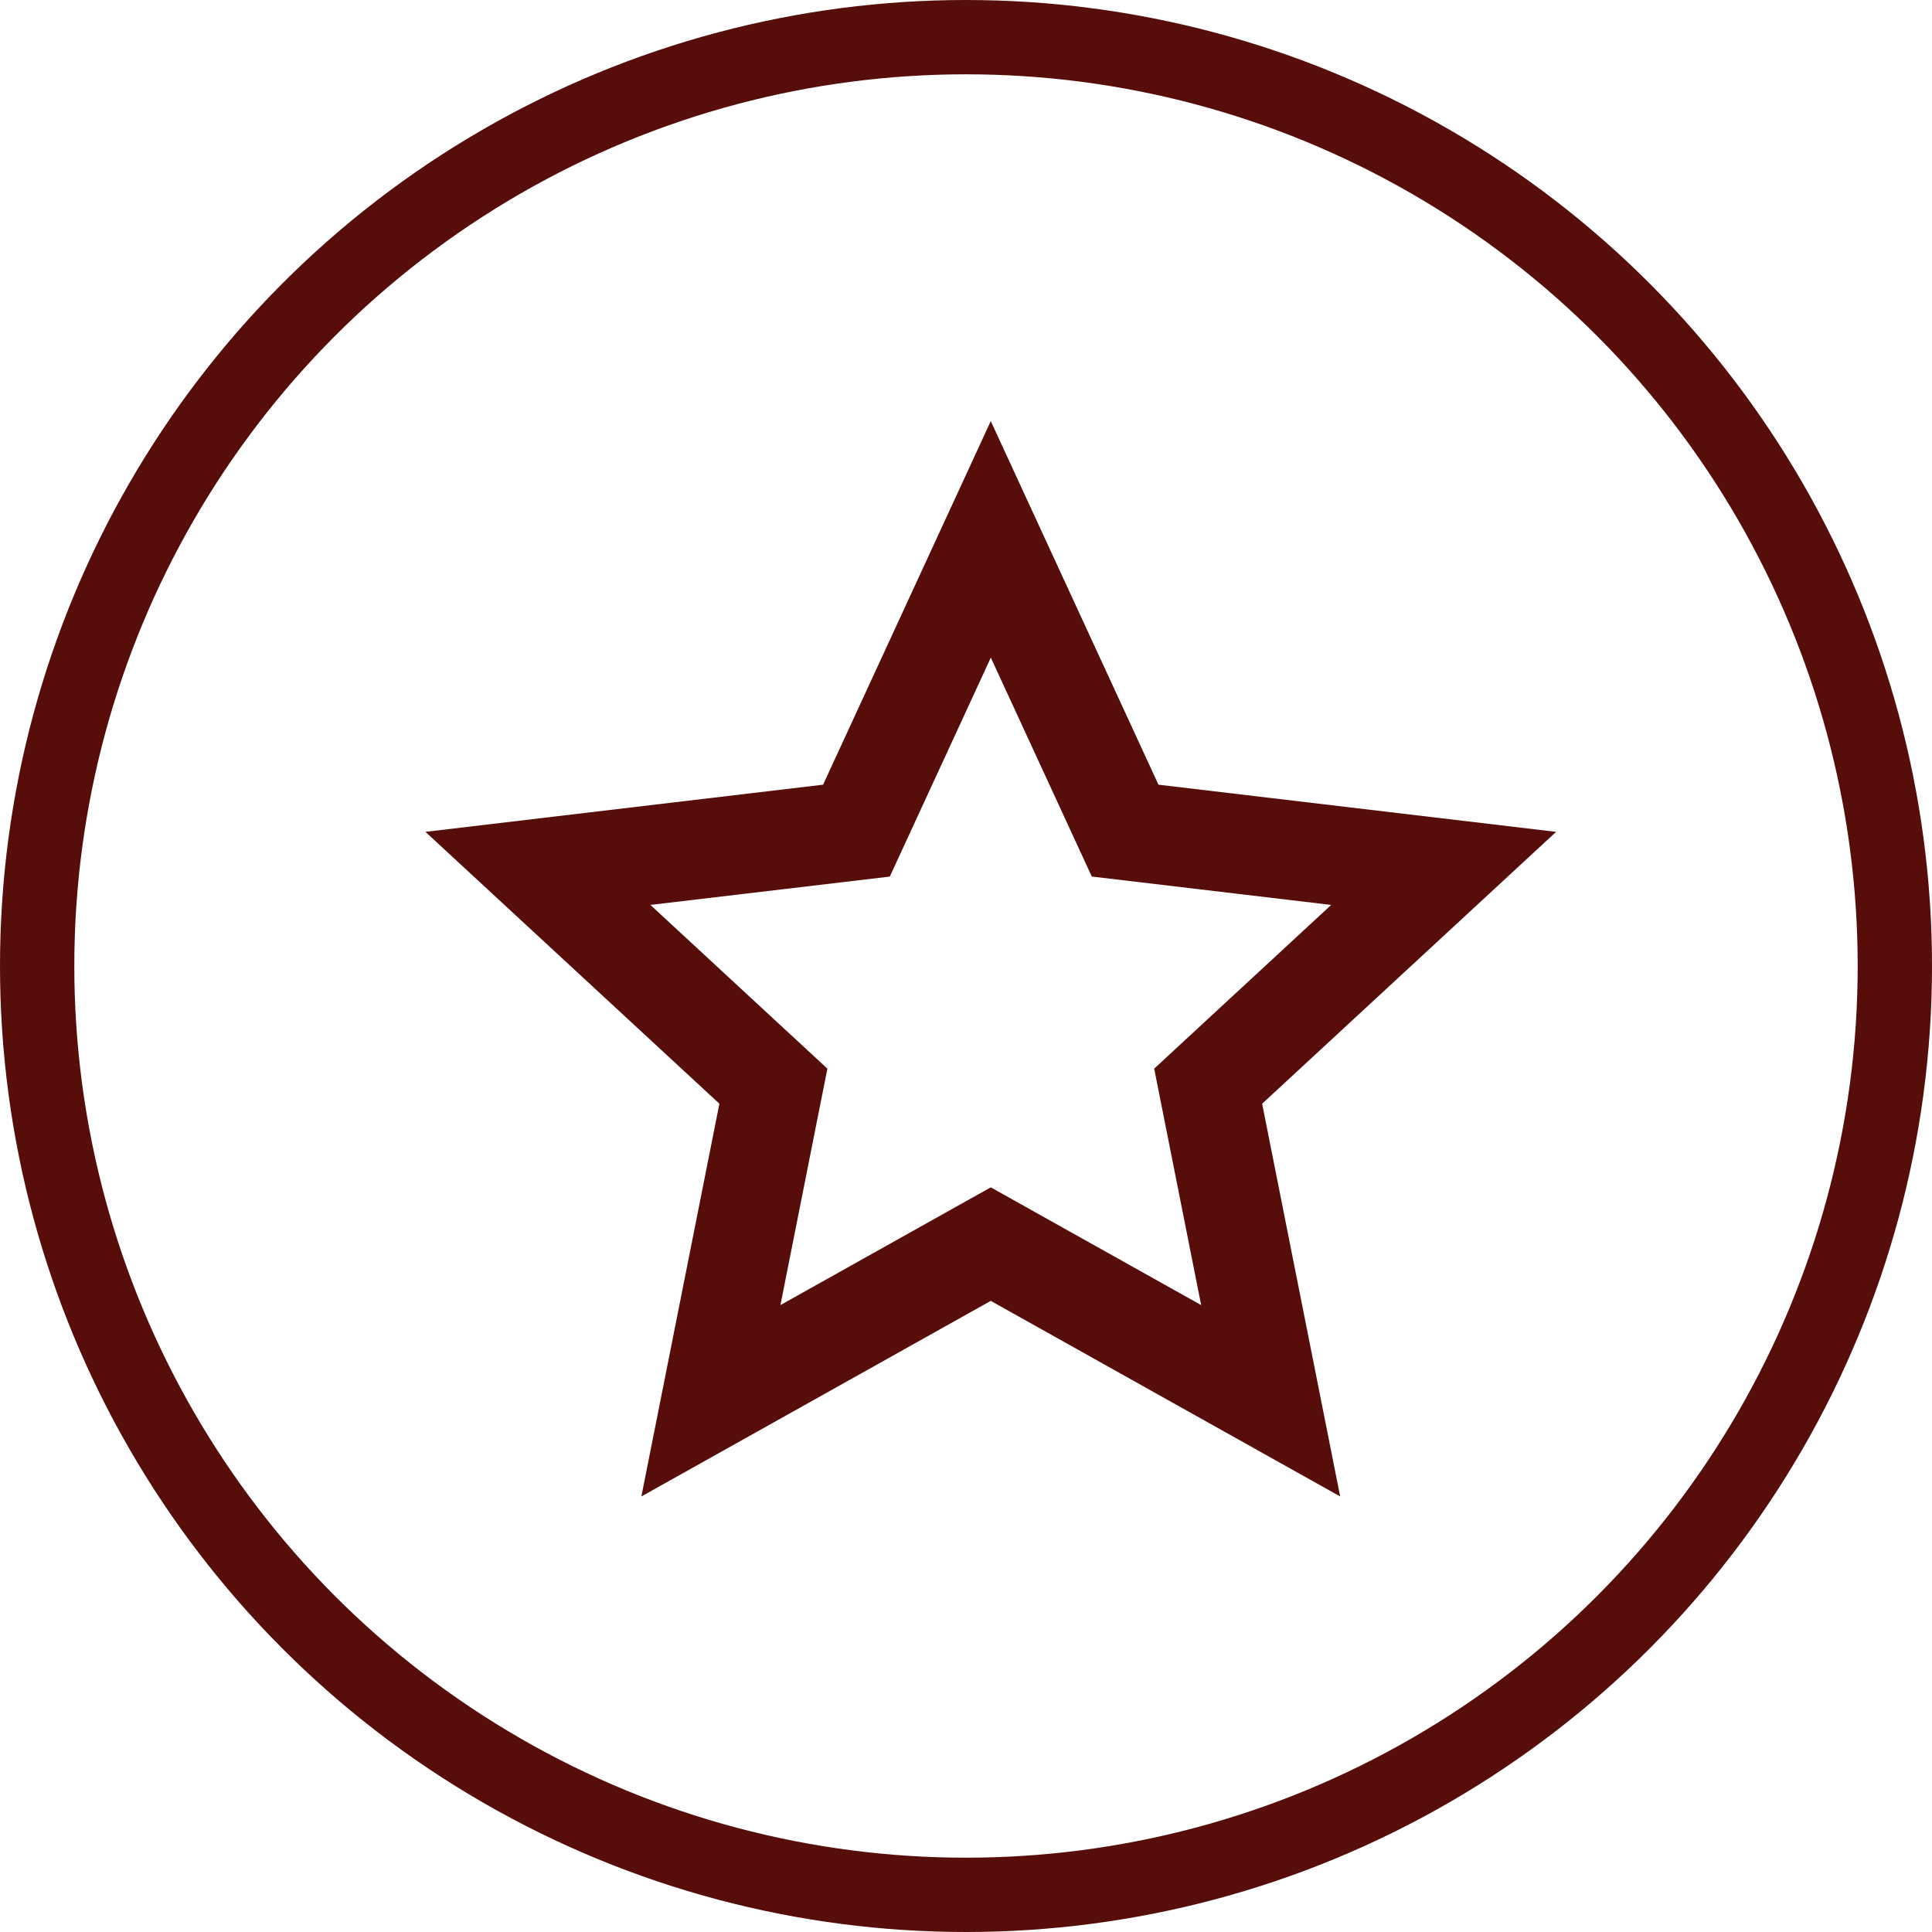 <svg width="39" height="39" viewBox="0 0 39 39" fill="none" xmlns="http://www.w3.org/2000/svg">
<path d="M20 26.26L12.947 30.208L14.522 22.28L8.588 16.792L16.615 15.84L20 8.5L23.385 15.84L31.412 16.792L25.478 22.28L27.053 30.208L20 26.26ZM20 23.968L24.247 26.345L23.299 21.572L26.872 18.267L22.039 17.694L20.001 13.275L17.962 17.695L13.129 18.267L16.702 21.572L15.754 26.345L20 23.968Z" fill="#570D09"/>
<circle cx="19.5" cy="19.5" r="18.75" stroke="#570D09" stroke-width="1.5"/>
</svg>
